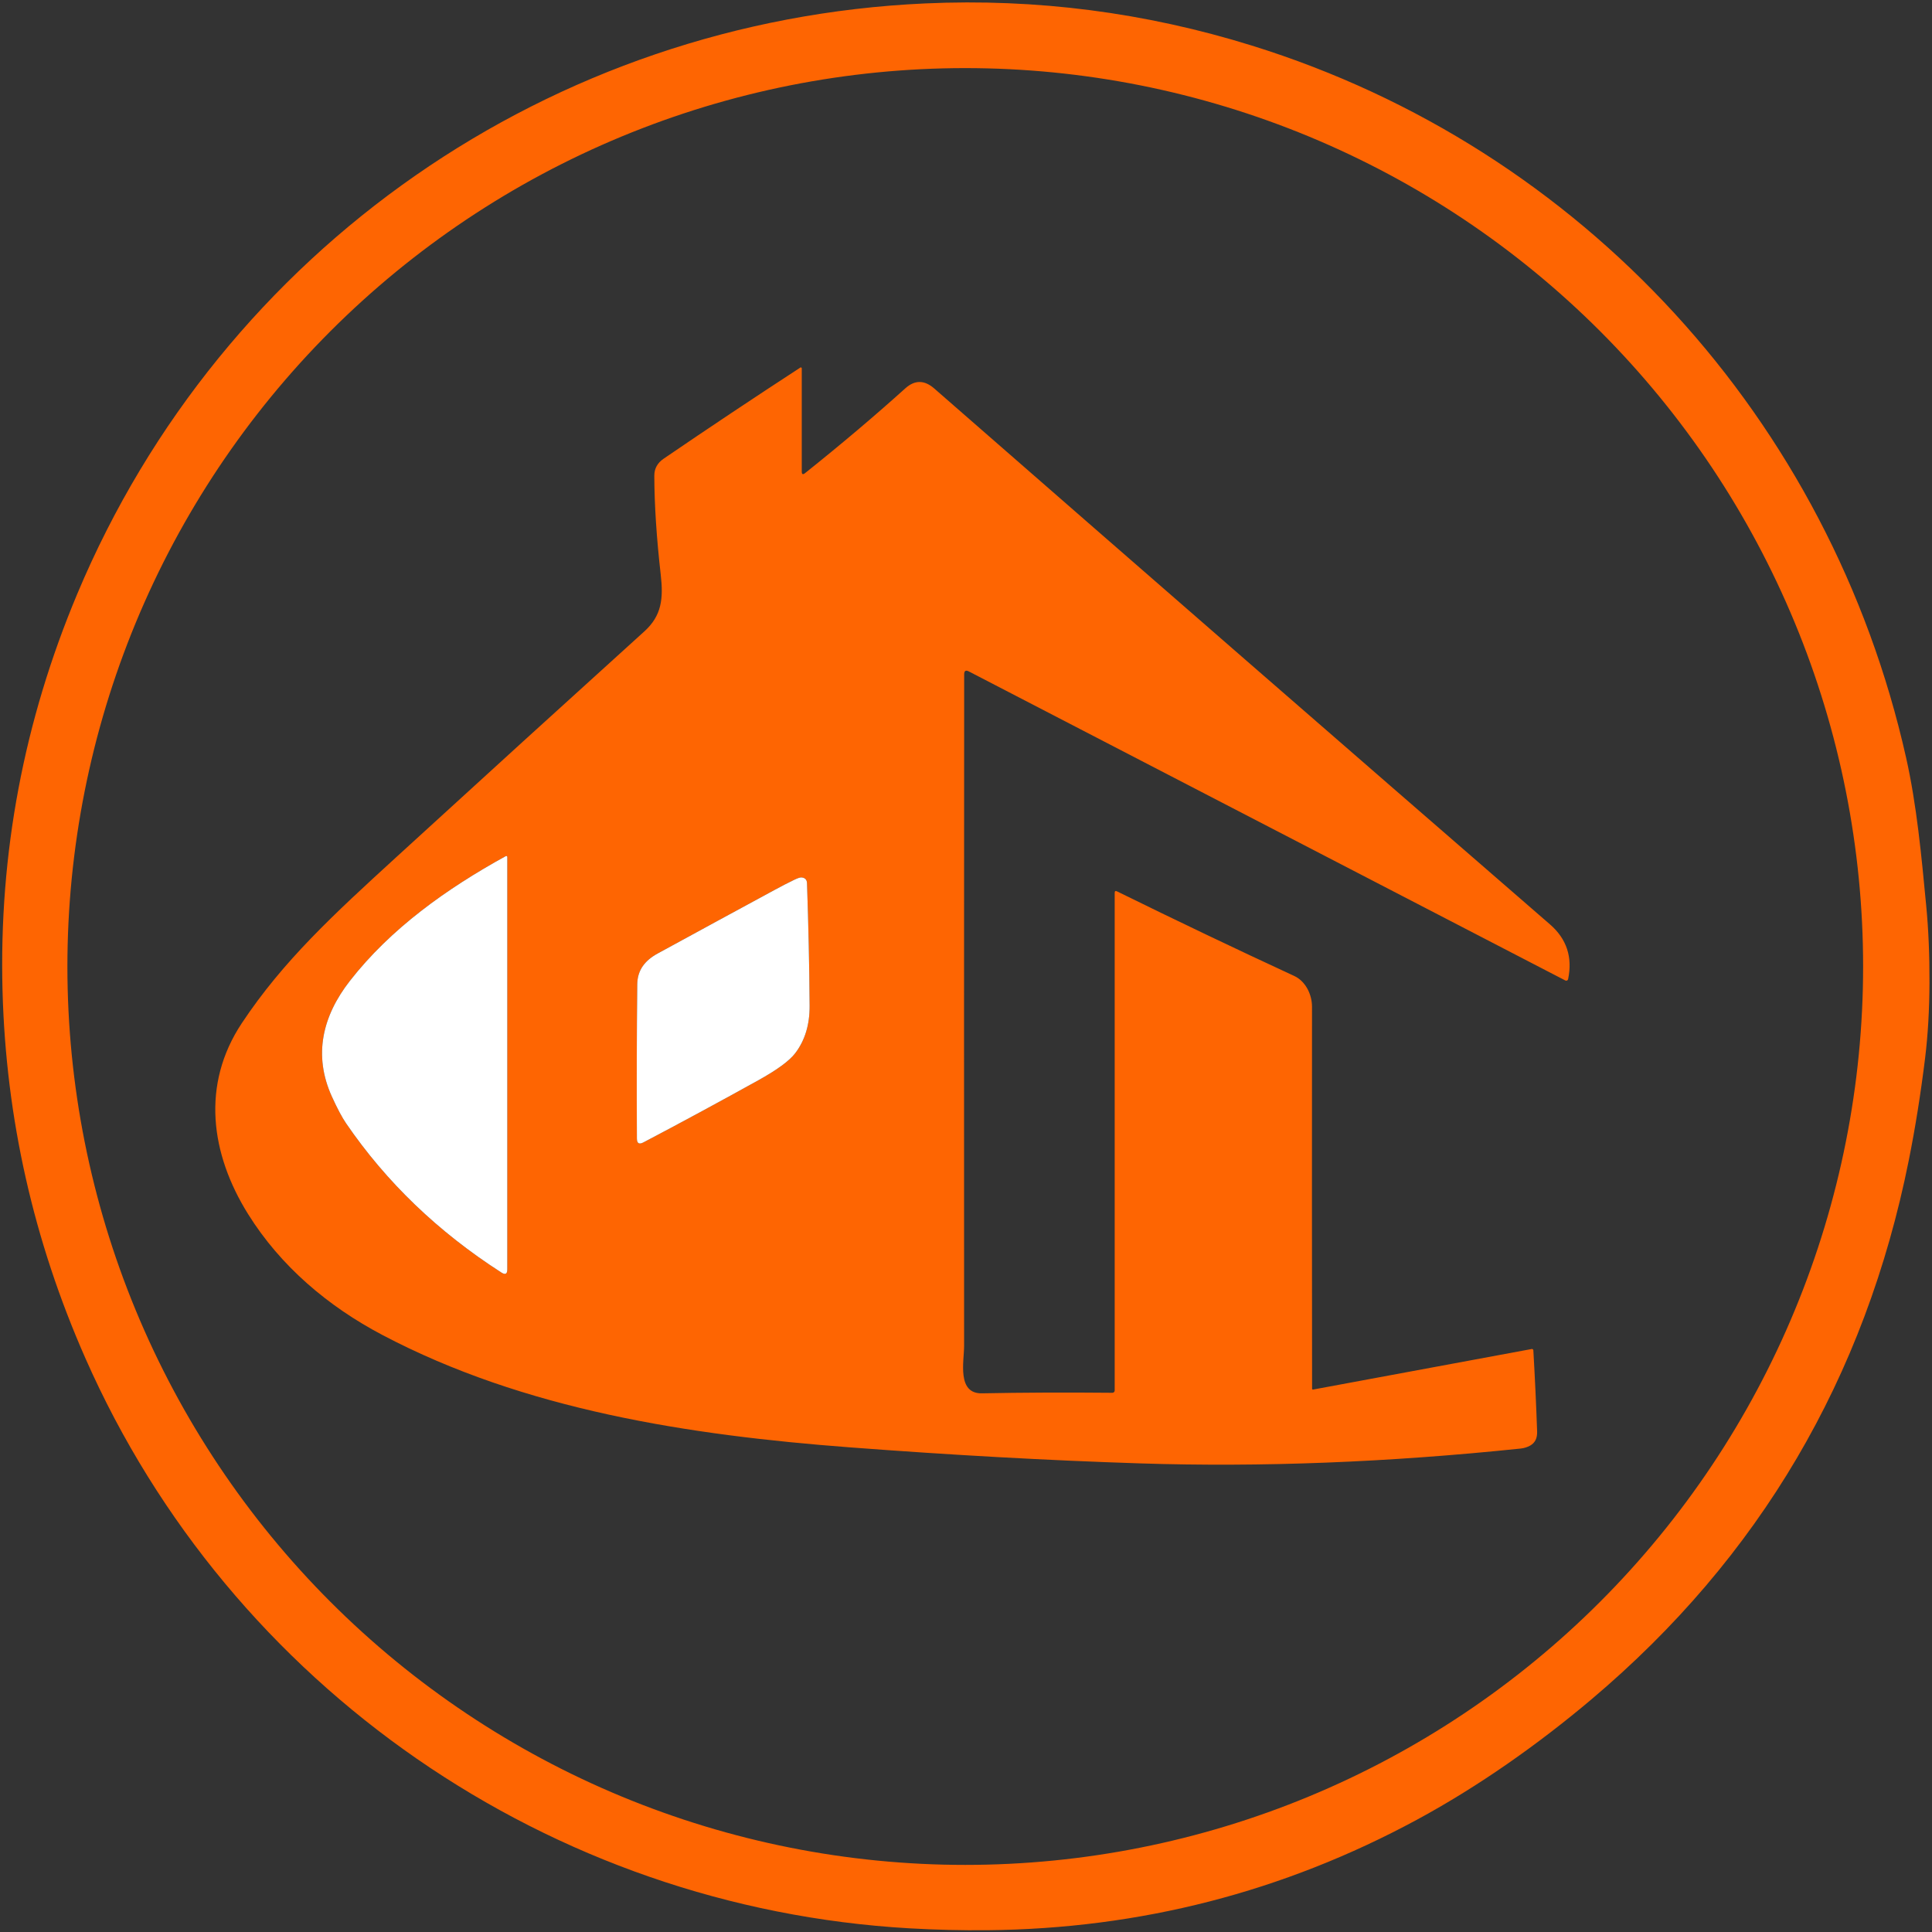 <?xml version="1.0" encoding="UTF-8"?> <svg xmlns="http://www.w3.org/2000/svg" width="188" height="188" viewBox="0 0 188 188" fill="none"><rect x="0" y="0" width="188" height="188" fill="#333333" stroke="none"/><g clip-path="url(#clip0_1547_33)"><path d="M88.519 187.644C53.522 185.64 22.42 164.177 8.303 132.152C3.265 120.728 0.579 108.815 0.246 96.413C-0.112 83.068 2.314 70.189 7.524 57.777C21.633 24.175 53.692 1.971 90.025 0.333C100.843 -0.156 111.437 1.21 121.807 4.433C154.005 14.431 178.108 40.849 185.481 73.736C186.517 78.347 186.971 83.265 187.436 88.129C187.658 90.421 187.764 92.922 187.754 95.63C187.744 98.286 187.602 100.734 187.327 102.976C186.898 106.459 186.37 109.767 185.742 112.902C181.505 134.073 171.214 151.557 154.867 165.357C149.697 169.722 143.879 173.83 137.876 177.076C124.876 184.101 110.943 187.685 96.077 187.826C93.552 187.849 91.033 187.788 88.519 187.644ZM91.792 181.445C103.262 181.725 114.675 179.742 125.38 175.609C136.084 171.476 145.87 165.274 154.179 157.357C162.488 149.439 169.157 139.962 173.805 129.466C178.454 118.97 180.991 107.661 181.271 96.184C181.552 84.707 179.57 73.287 175.44 62.576C171.31 51.866 165.111 42.074 157.199 33.76C149.287 25.447 139.816 18.774 129.326 14.123C118.837 9.472 107.534 6.934 96.064 6.653C84.594 6.373 73.181 8.356 62.477 12.489C51.773 16.622 41.987 22.824 33.678 30.741C25.369 38.659 18.7 48.136 14.051 58.632C9.403 69.128 6.866 80.438 6.585 91.915C6.305 103.391 8.286 114.811 12.417 125.522C16.547 136.233 22.745 146.024 30.657 154.338C38.569 162.652 48.041 169.324 58.53 173.975C69.02 178.626 80.322 181.165 91.792 181.445Z" fill="#FE6502"></path><path d="M94.28 65.338C93.975 65.18 93.822 65.273 93.822 65.618C93.807 87.909 93.805 109.693 93.815 130.972C93.815 132.455 93.092 135.632 95.555 135.583C99.491 135.505 103.722 135.487 108.246 135.53C108.275 135.53 108.304 135.524 108.331 135.513C108.358 135.502 108.383 135.486 108.403 135.465C108.424 135.444 108.441 135.42 108.452 135.392C108.463 135.365 108.469 135.336 108.469 135.307V86.885C108.469 86.711 108.547 86.663 108.703 86.741C114.574 89.628 120.319 92.371 125.937 94.968C127.053 95.483 127.674 96.788 127.67 97.972C127.66 110.891 127.662 123.279 127.677 135.137C127.677 135.149 127.68 135.16 127.684 135.171C127.689 135.182 127.697 135.191 127.706 135.199C127.715 135.207 127.725 135.212 127.737 135.215C127.748 135.218 127.76 135.218 127.772 135.216L149.042 131.271C149.062 131.267 149.082 131.268 149.102 131.272C149.122 131.277 149.14 131.286 149.156 131.299C149.172 131.311 149.184 131.327 149.194 131.345C149.203 131.363 149.208 131.383 149.208 131.403C149.365 134.124 149.487 136.756 149.575 139.298C149.598 139.943 149.375 140.399 148.906 140.663C148.621 140.825 148.303 140.923 147.953 140.958C135.071 142.3 122.735 142.78 110.943 142.4C102.066 142.115 92.657 141.595 82.716 140.841C67.018 139.653 51.04 137.191 37.21 129.905C31.926 127.121 27.315 123.229 24.137 118.134C20.502 112.304 19.553 105.564 23.528 99.568C27.553 93.501 32.471 88.977 38.553 83.416C46.946 75.74 54.995 68.414 62.702 61.438C64.393 59.907 64.559 58.246 64.298 55.95C63.887 52.339 63.678 49.117 63.67 46.285C63.67 45.597 63.974 45.046 64.582 44.632C68.947 41.651 73.38 38.696 77.882 35.765C77.895 35.757 77.91 35.752 77.926 35.751C77.941 35.75 77.957 35.754 77.971 35.762C77.985 35.77 77.996 35.781 78.005 35.795C78.013 35.809 78.018 35.825 78.018 35.841V45.88C78.018 46.158 78.125 46.211 78.34 46.039C81.878 43.212 85.13 40.462 88.095 37.789C89.013 36.962 89.95 36.966 90.906 37.8C110.848 55.218 130.821 72.601 150.824 89.949C152.45 91.361 153.039 93.139 152.59 95.282C152.585 95.31 152.572 95.336 152.555 95.359C152.538 95.381 152.515 95.4 152.49 95.412C152.464 95.424 152.436 95.431 152.407 95.431C152.379 95.43 152.351 95.424 152.325 95.411L94.28 65.338ZM32.293 106.702C32.817 107.857 33.279 108.726 33.677 109.309C37.589 115.031 42.627 119.871 48.793 123.83C49.174 124.075 49.364 123.972 49.364 123.52V83.393C49.364 83.376 49.36 83.36 49.352 83.345C49.343 83.331 49.331 83.318 49.317 83.309C49.302 83.301 49.286 83.296 49.269 83.295C49.252 83.295 49.235 83.299 49.221 83.306C43.444 86.48 38.008 90.369 34.052 95.441C31.378 98.868 30.466 102.67 32.293 106.702ZM75.416 86.575C71.751 88.559 67.949 90.627 64.007 92.778C62.781 93.444 62.025 94.374 62.01 95.785C61.959 100.66 61.948 105.661 61.976 110.788C61.978 111.262 62.189 111.388 62.607 111.166C66.201 109.277 69.923 107.265 73.774 105.129C75.61 104.112 76.811 103.232 77.379 102.488C78.327 101.248 78.795 99.708 78.782 97.87C78.757 94.049 78.672 90.073 78.529 85.943C78.516 85.602 78.34 85.416 77.999 85.383C77.865 85.37 77.627 85.447 77.284 85.614C76.651 85.921 76.028 86.242 75.416 86.575Z" fill="#FE6502"></path><path d="M32.293 106.702C30.466 102.67 31.378 98.868 34.052 95.441C38.009 90.369 43.444 86.48 49.221 83.306C49.236 83.299 49.252 83.295 49.269 83.295C49.286 83.296 49.302 83.301 49.317 83.309C49.331 83.318 49.343 83.33 49.352 83.345C49.36 83.36 49.364 83.376 49.364 83.393V123.52C49.364 123.972 49.174 124.075 48.793 123.83C42.627 119.871 37.589 115.03 33.677 109.309C33.279 108.726 32.818 107.857 32.293 106.702Z" fill="white"></path><path d="M75.416 86.575C76.028 86.242 76.651 85.921 77.284 85.614C77.627 85.447 77.865 85.37 77.999 85.383C78.34 85.416 78.516 85.602 78.529 85.943C78.672 90.073 78.757 94.049 78.782 97.87C78.795 99.708 78.327 101.248 77.379 102.488C76.811 103.232 75.61 104.112 73.774 105.129C69.923 107.265 66.201 109.277 62.607 111.166C62.189 111.388 61.978 111.262 61.976 110.788C61.948 105.661 61.959 100.66 62.01 95.785C62.025 94.374 62.781 93.444 64.007 92.778C67.949 90.627 71.751 88.559 75.416 86.575Z" fill="white"></path></g><defs><clipPath id="clip0_1547_33"><rect width="188" height="188" fill="white"></rect></clipPath></defs></svg> 